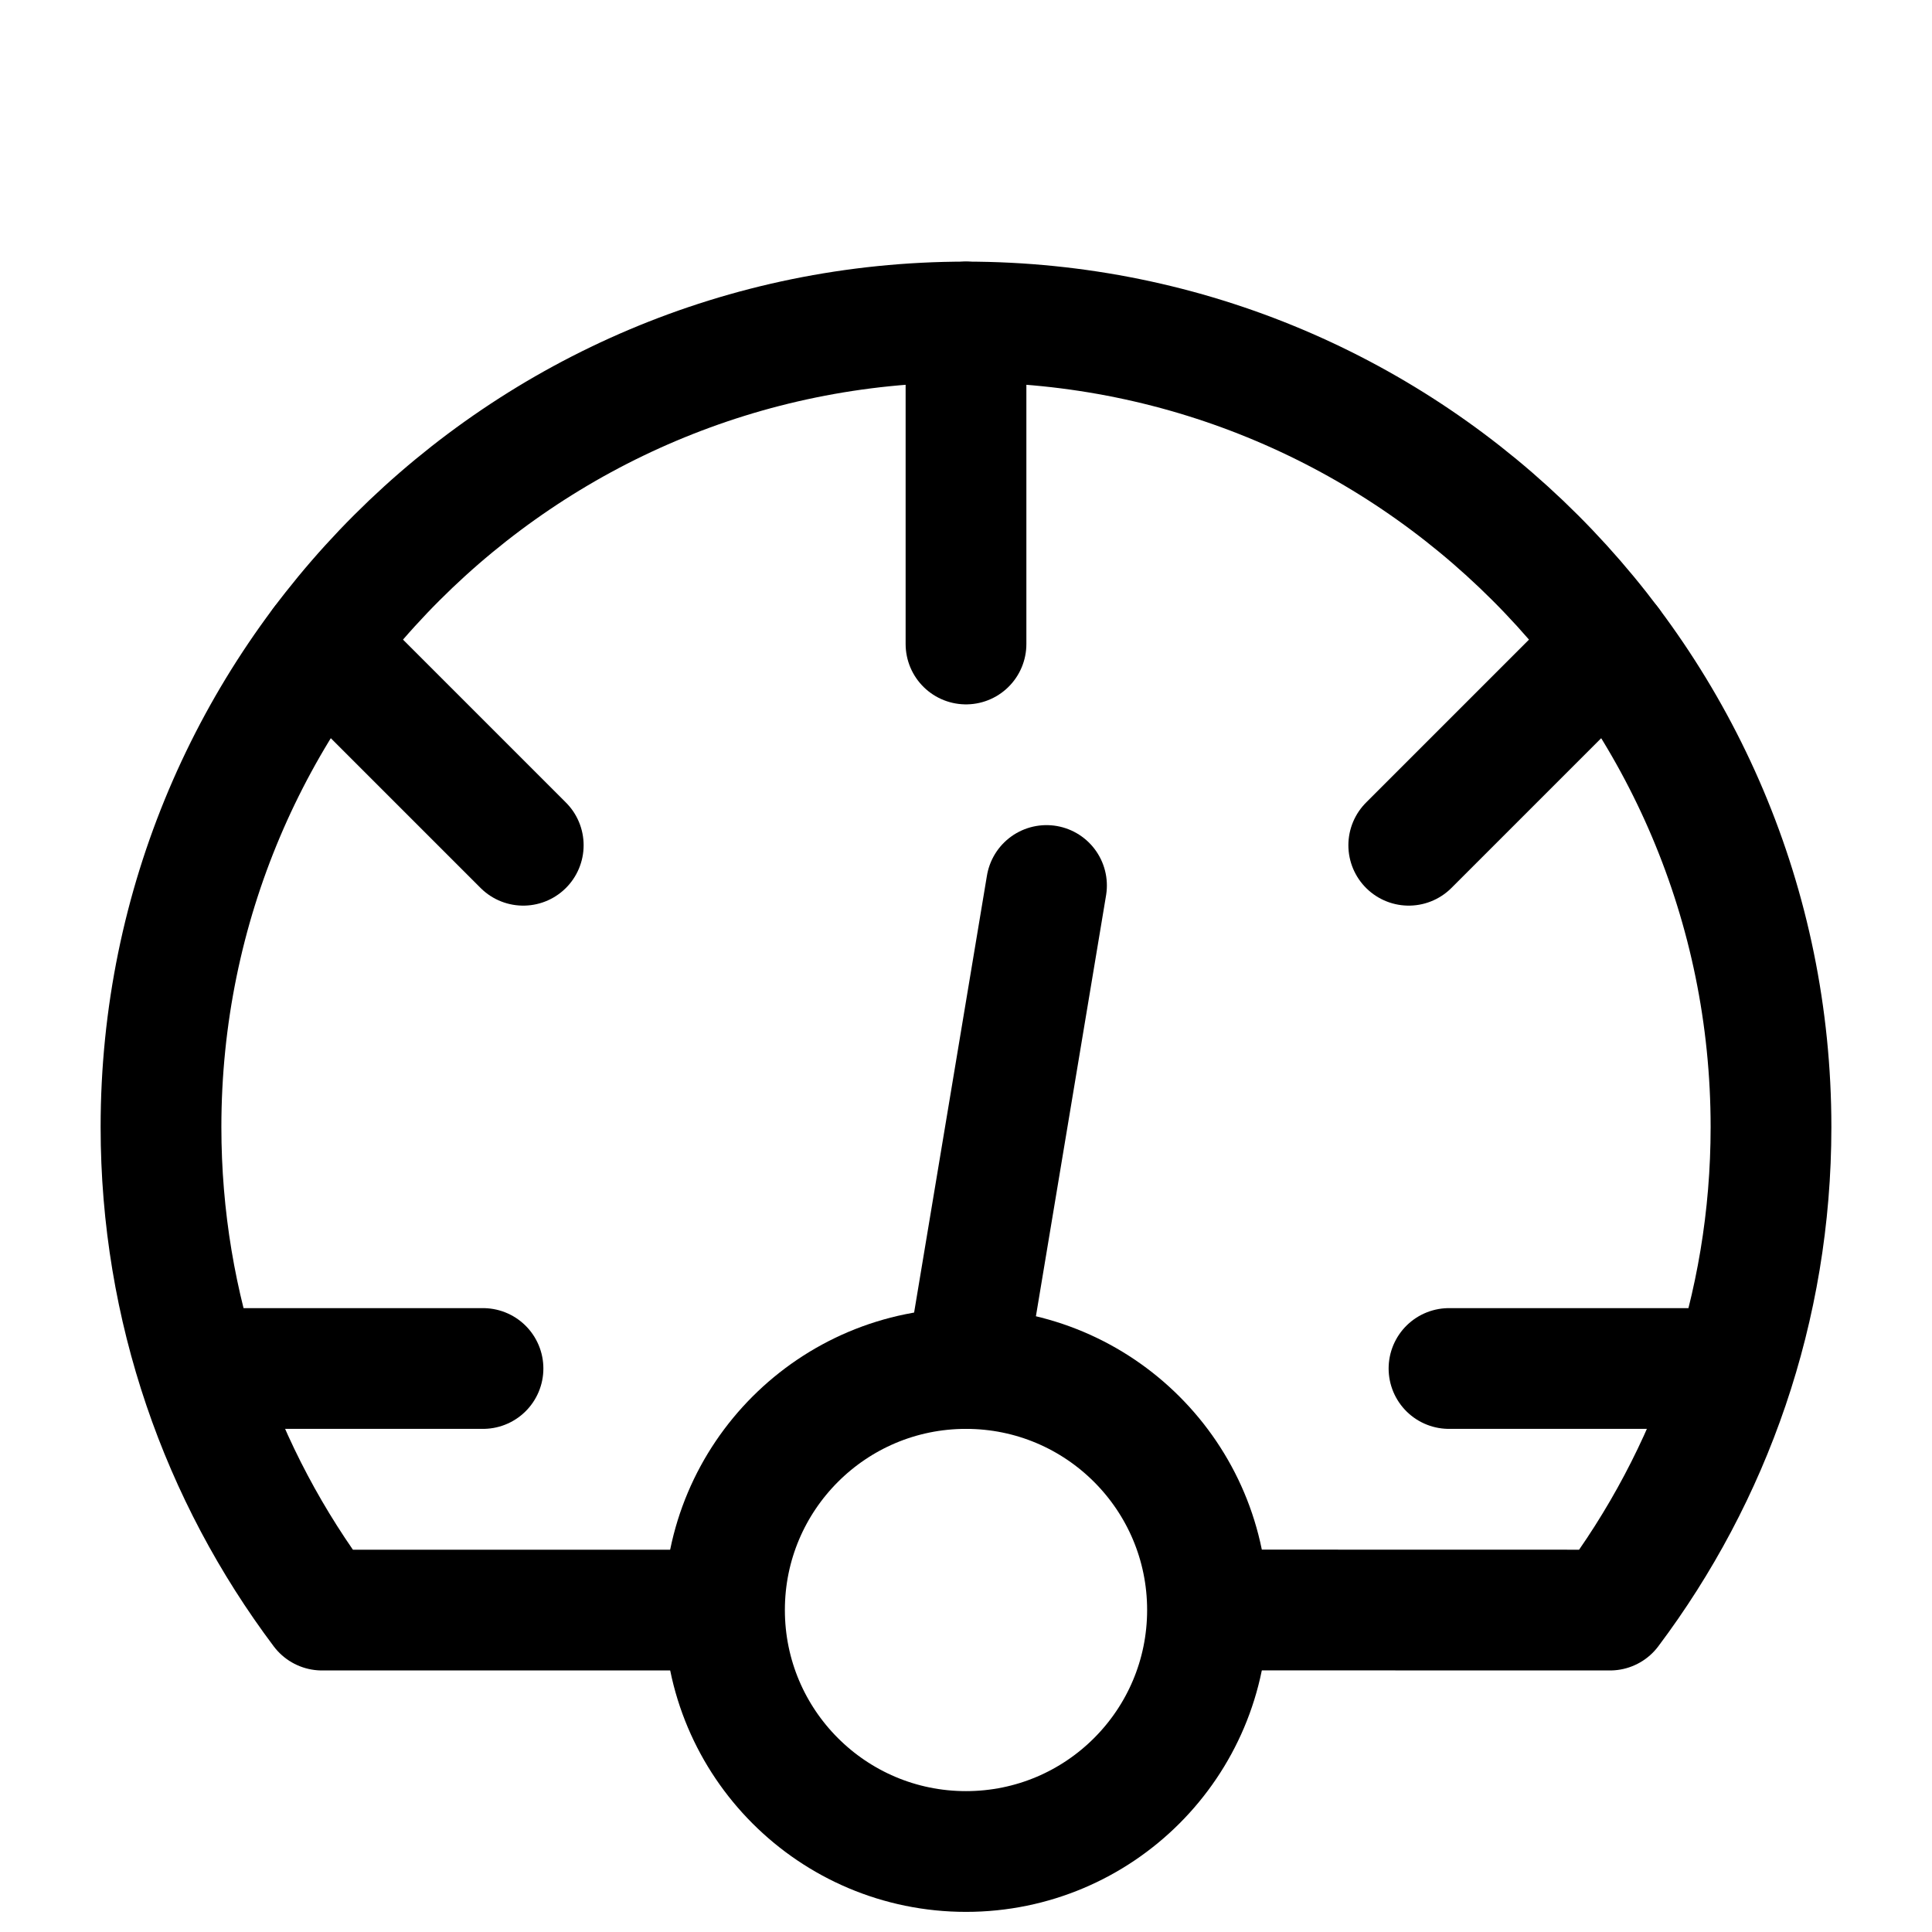 <svg width="24" height="24" viewBox="0 0 24 24" fill="none" xmlns="http://www.w3.org/2000/svg">
<path d="M12 4L12 8" stroke="currentColor" stroke-width="1.5" stroke-linecap="round" stroke-linejoin="round"/>
<path d="M4 8L6.5 10.5" stroke="currentColor" stroke-width="1.5" stroke-linecap="round" stroke-linejoin="round"/>
<path d="M17.5 10.5L20 8" stroke="currentColor" stroke-width="1.5" stroke-linecap="round" stroke-linejoin="round"/>
<path d="M3 17H6" stroke="currentColor" stroke-width="1.5" stroke-linecap="round" stroke-linejoin="round"/>
<path d="M12 17L13 11" stroke="currentColor" stroke-width="1.5" stroke-linecap="round" stroke-linejoin="round"/>
<path d="M18 17H21" stroke="currentColor" stroke-width="1.5" stroke-linecap="round" stroke-linejoin="round"/>
<path d="M8.5 20.001H4C2.744 18.329 2 16.252 2 14C2 8.477 6.477 4 12 4C17.523 4 22 8.477 22 14C22 16.252 21.256 18.329 20 20.001L15.5 20" stroke="currentColor" stroke-width="1.5" stroke-linecap="round" stroke-linejoin="round"/>
<path d="M12 23C13.657 23 15 21.657 15 20C15 18.343 13.657 17 12 17C10.343 17 9 18.343 9 20C9 21.657 10.343 23 12 23Z" stroke="currentColor" stroke-width="1.5" stroke-linecap="round" stroke-linejoin="round"/>
</svg>
